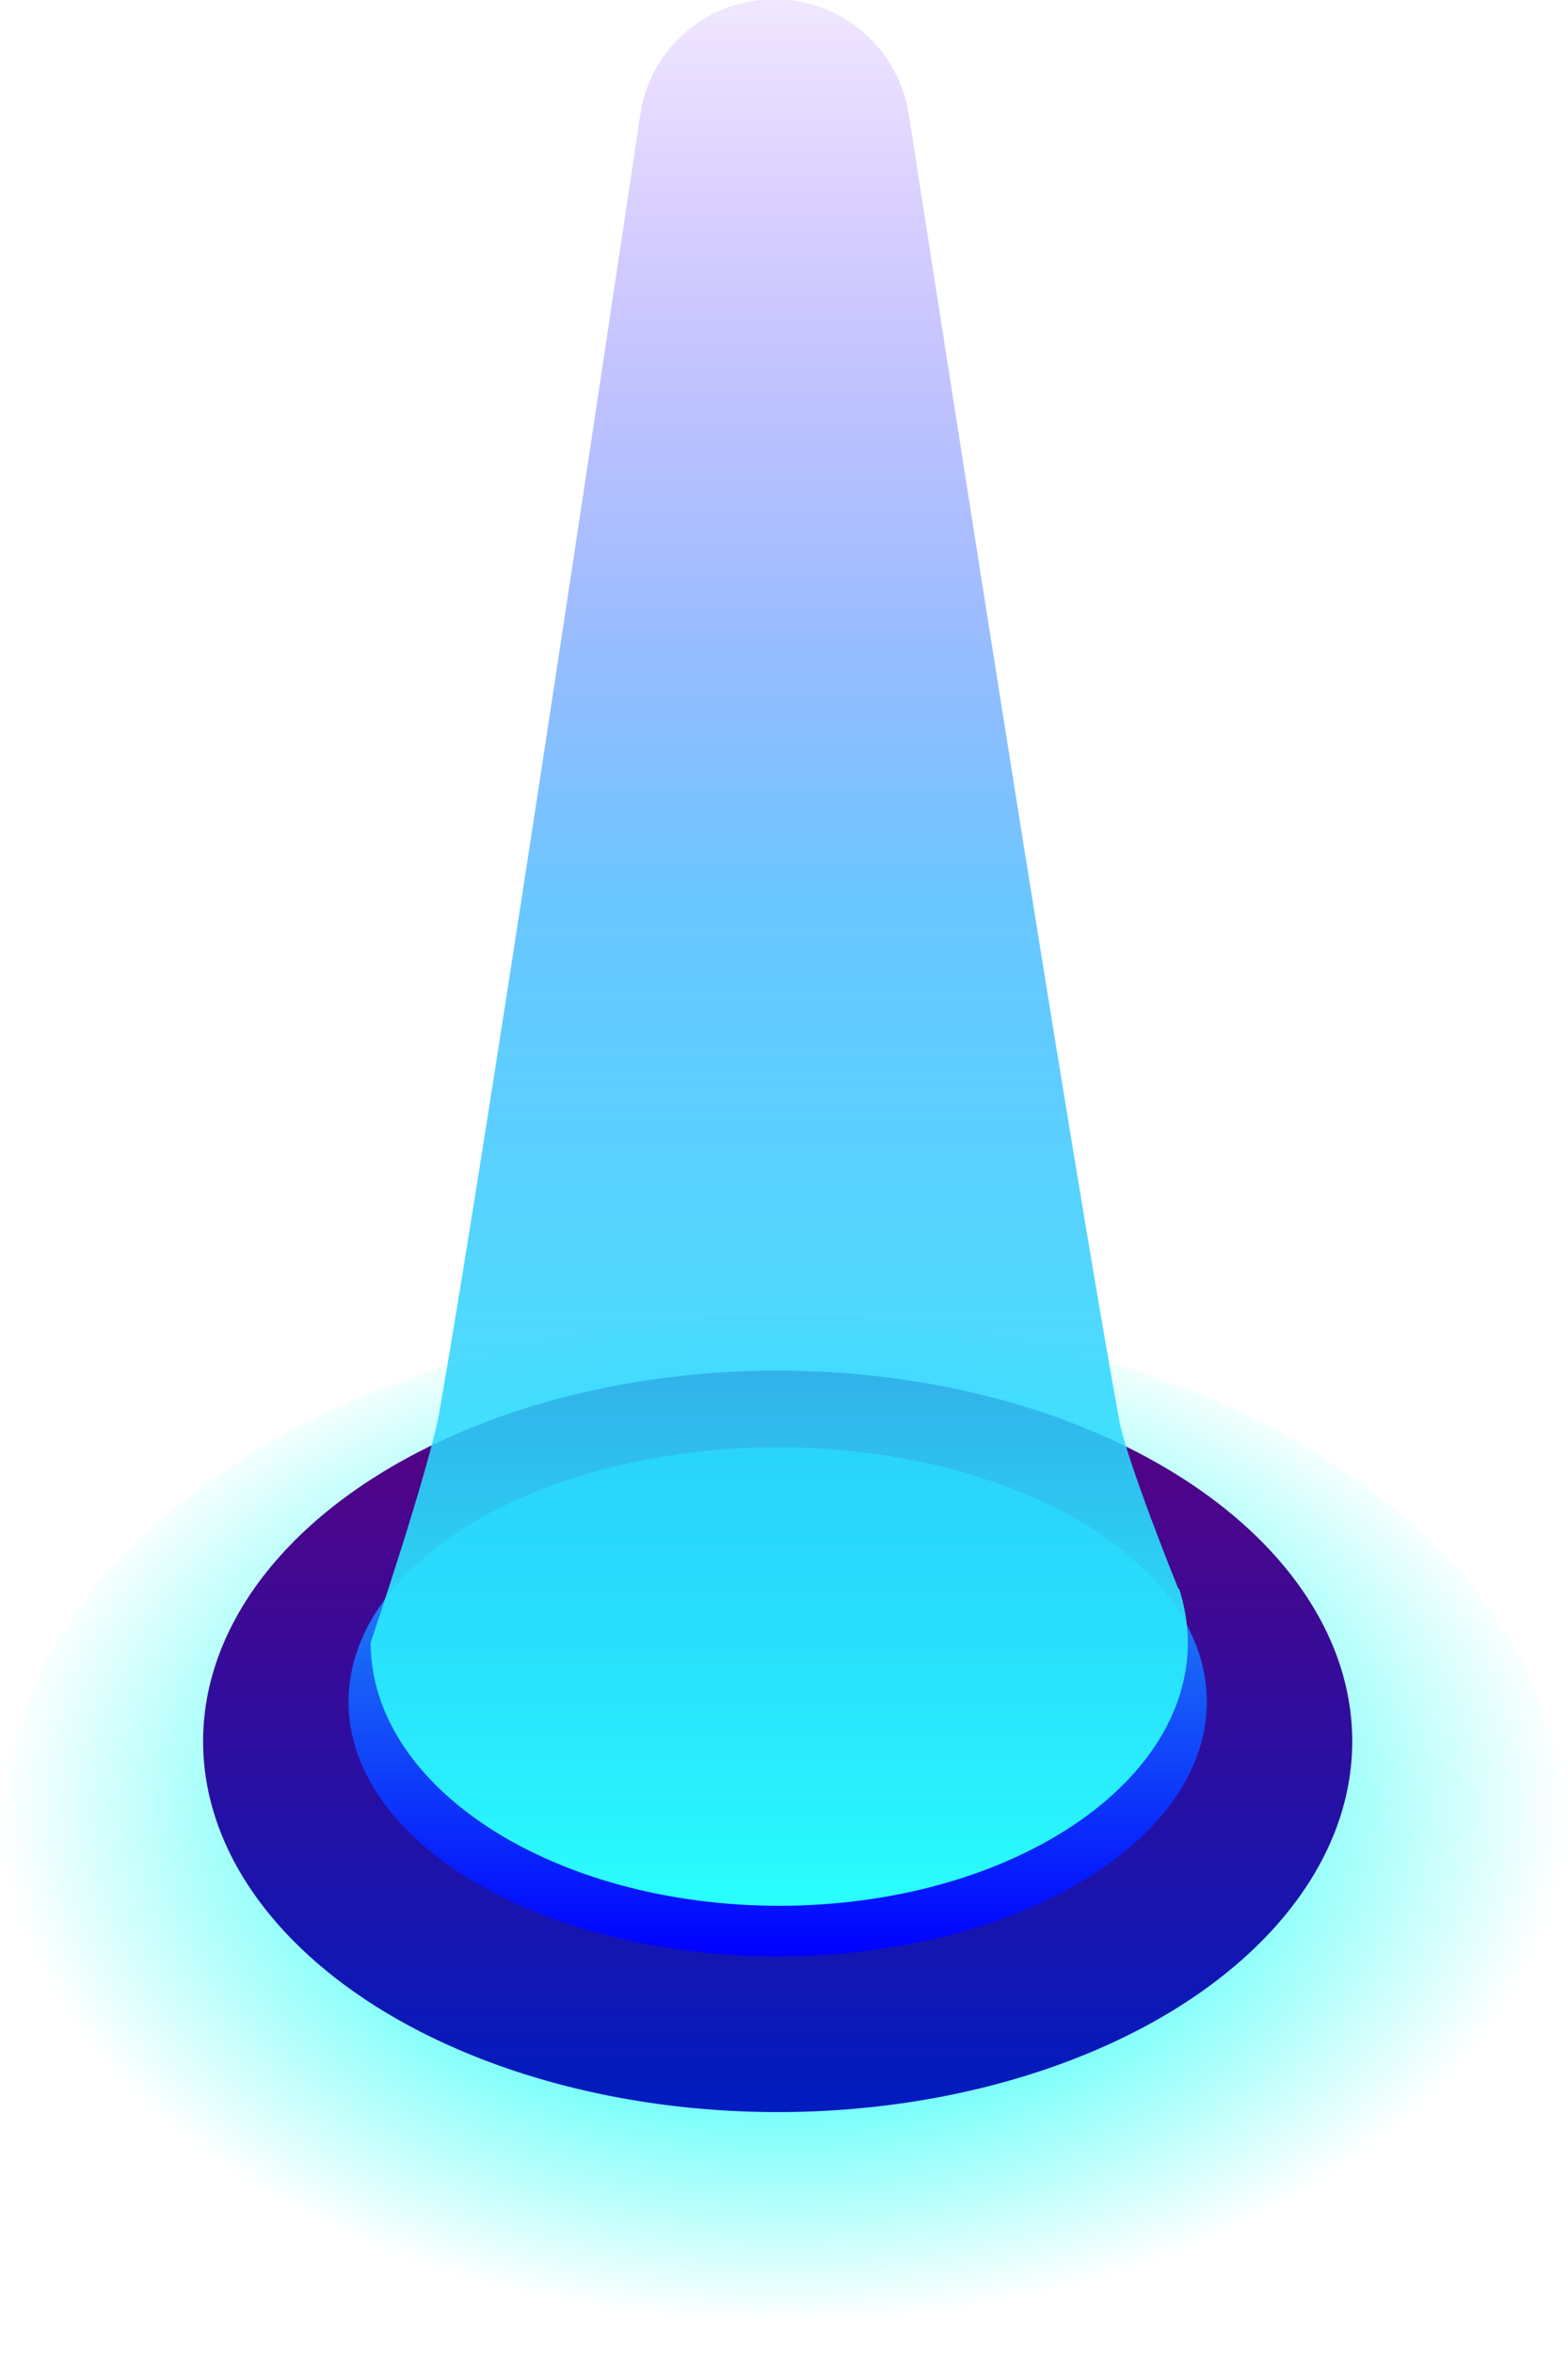 <?xml version="1.0" encoding="UTF-8"?><svg id="_层_2" xmlns="http://www.w3.org/2000/svg" xmlns:xlink="http://www.w3.org/1999/xlink" viewBox="0 0 19.84 29.77"><defs><style>.cls-1{fill:url(#_命名的渐变_55);filter:url(#outer-glow-1);}.cls-2{fill:url(#_命名的渐变_230);}.cls-3{fill:url(#_命名的渐变_16);filter:url(#outer-glow-2);}.cls-4{fill:url(#_命名的渐变_213);}</style><radialGradient id="_命名的渐变_230" cx="9.92" cy="160.21" fx="9.92" fy="160.21" r="9.92" gradientTransform="translate(0 -82.88) scale(1 .66)" gradientUnits="userSpaceOnUse"><stop offset=".48" stop-color="#55fffc"/><stop offset="1" stop-color="#55fff3" stop-opacity="0"/></radialGradient><linearGradient id="_命名的渐变_55" x1="9.84" y1="26.72" x2="9.84" y2="17.34" gradientTransform="matrix(1, 0, 0, 1, 0, 0)" gradientUnits="userSpaceOnUse"><stop offset="0" stop-color="#001cbf"/><stop offset="1" stop-color="#5b007f"/></linearGradient><filter id="outer-glow-1" filterUnits="userSpaceOnUse"><feOffset dx="0" dy="0"/><feGaussianBlur result="blur" stdDeviation="3"/><feFlood flood-color="#fff" flood-opacity=".75"/><feComposite in2="blur" operator="in"/><feComposite in="SourceGraphic"/></filter><linearGradient id="_命名的渐变_16" x1="9.84" y1="24.75" x2="9.84" y2="18.31" gradientTransform="matrix(1, 0, 0, 1, 0, 0)" gradientUnits="userSpaceOnUse"><stop offset="0" stop-color="blue"/><stop offset="1" stop-color="#2aaef1"/></linearGradient><filter id="outer-glow-2" filterUnits="userSpaceOnUse"><feOffset dx="0" dy="0"/><feGaussianBlur result="blur-2" stdDeviation="3"/><feFlood flood-color="#fff" flood-opacity=".75"/><feComposite in2="blur-2" operator="in"/><feComposite in="SourceGraphic"/></filter><linearGradient id="_命名的渐变_213" x1="9.84" y1="24.11" x2="9.84" y2="0" gradientTransform="matrix(1, 0, 0, 1, 0, 0)" gradientUnits="userSpaceOnUse"><stop offset="0" stop-color="#2afffc"/><stop offset=".53" stop-color="#2aaeff" stop-opacity=".7"/><stop offset="1" stop-color="#6e15ff" stop-opacity=".1"/></linearGradient></defs><g id="_层_3"><g><ellipse class="cls-2" cx="9.92" cy="23.21" rx="9.92" ry="6.57"/><g><ellipse class="cls-1" cx="9.84" cy="22.03" rx="7.27" ry="4.69"/><ellipse class="cls-3" cx="9.84" cy="21.53" rx="5.43" ry="3.22"/><path class="cls-4" d="M14.91,20.1s-.65-1.6-.75-2.14c-.65-3.59-2.1-12.9-2.66-16.51-.13-.84-.85-1.46-1.7-1.46h0c-.85,0-1.58,.62-1.7,1.47-.54,3.6-1.92,12.84-2.54,16.4-.13,.73-.87,2.92-.87,2.92,0,1.84,2.32,3.33,5.17,3.33s5.17-1.49,5.17-3.33c0-.23-.04-.46-.11-.68Z"/></g></g></g></svg>